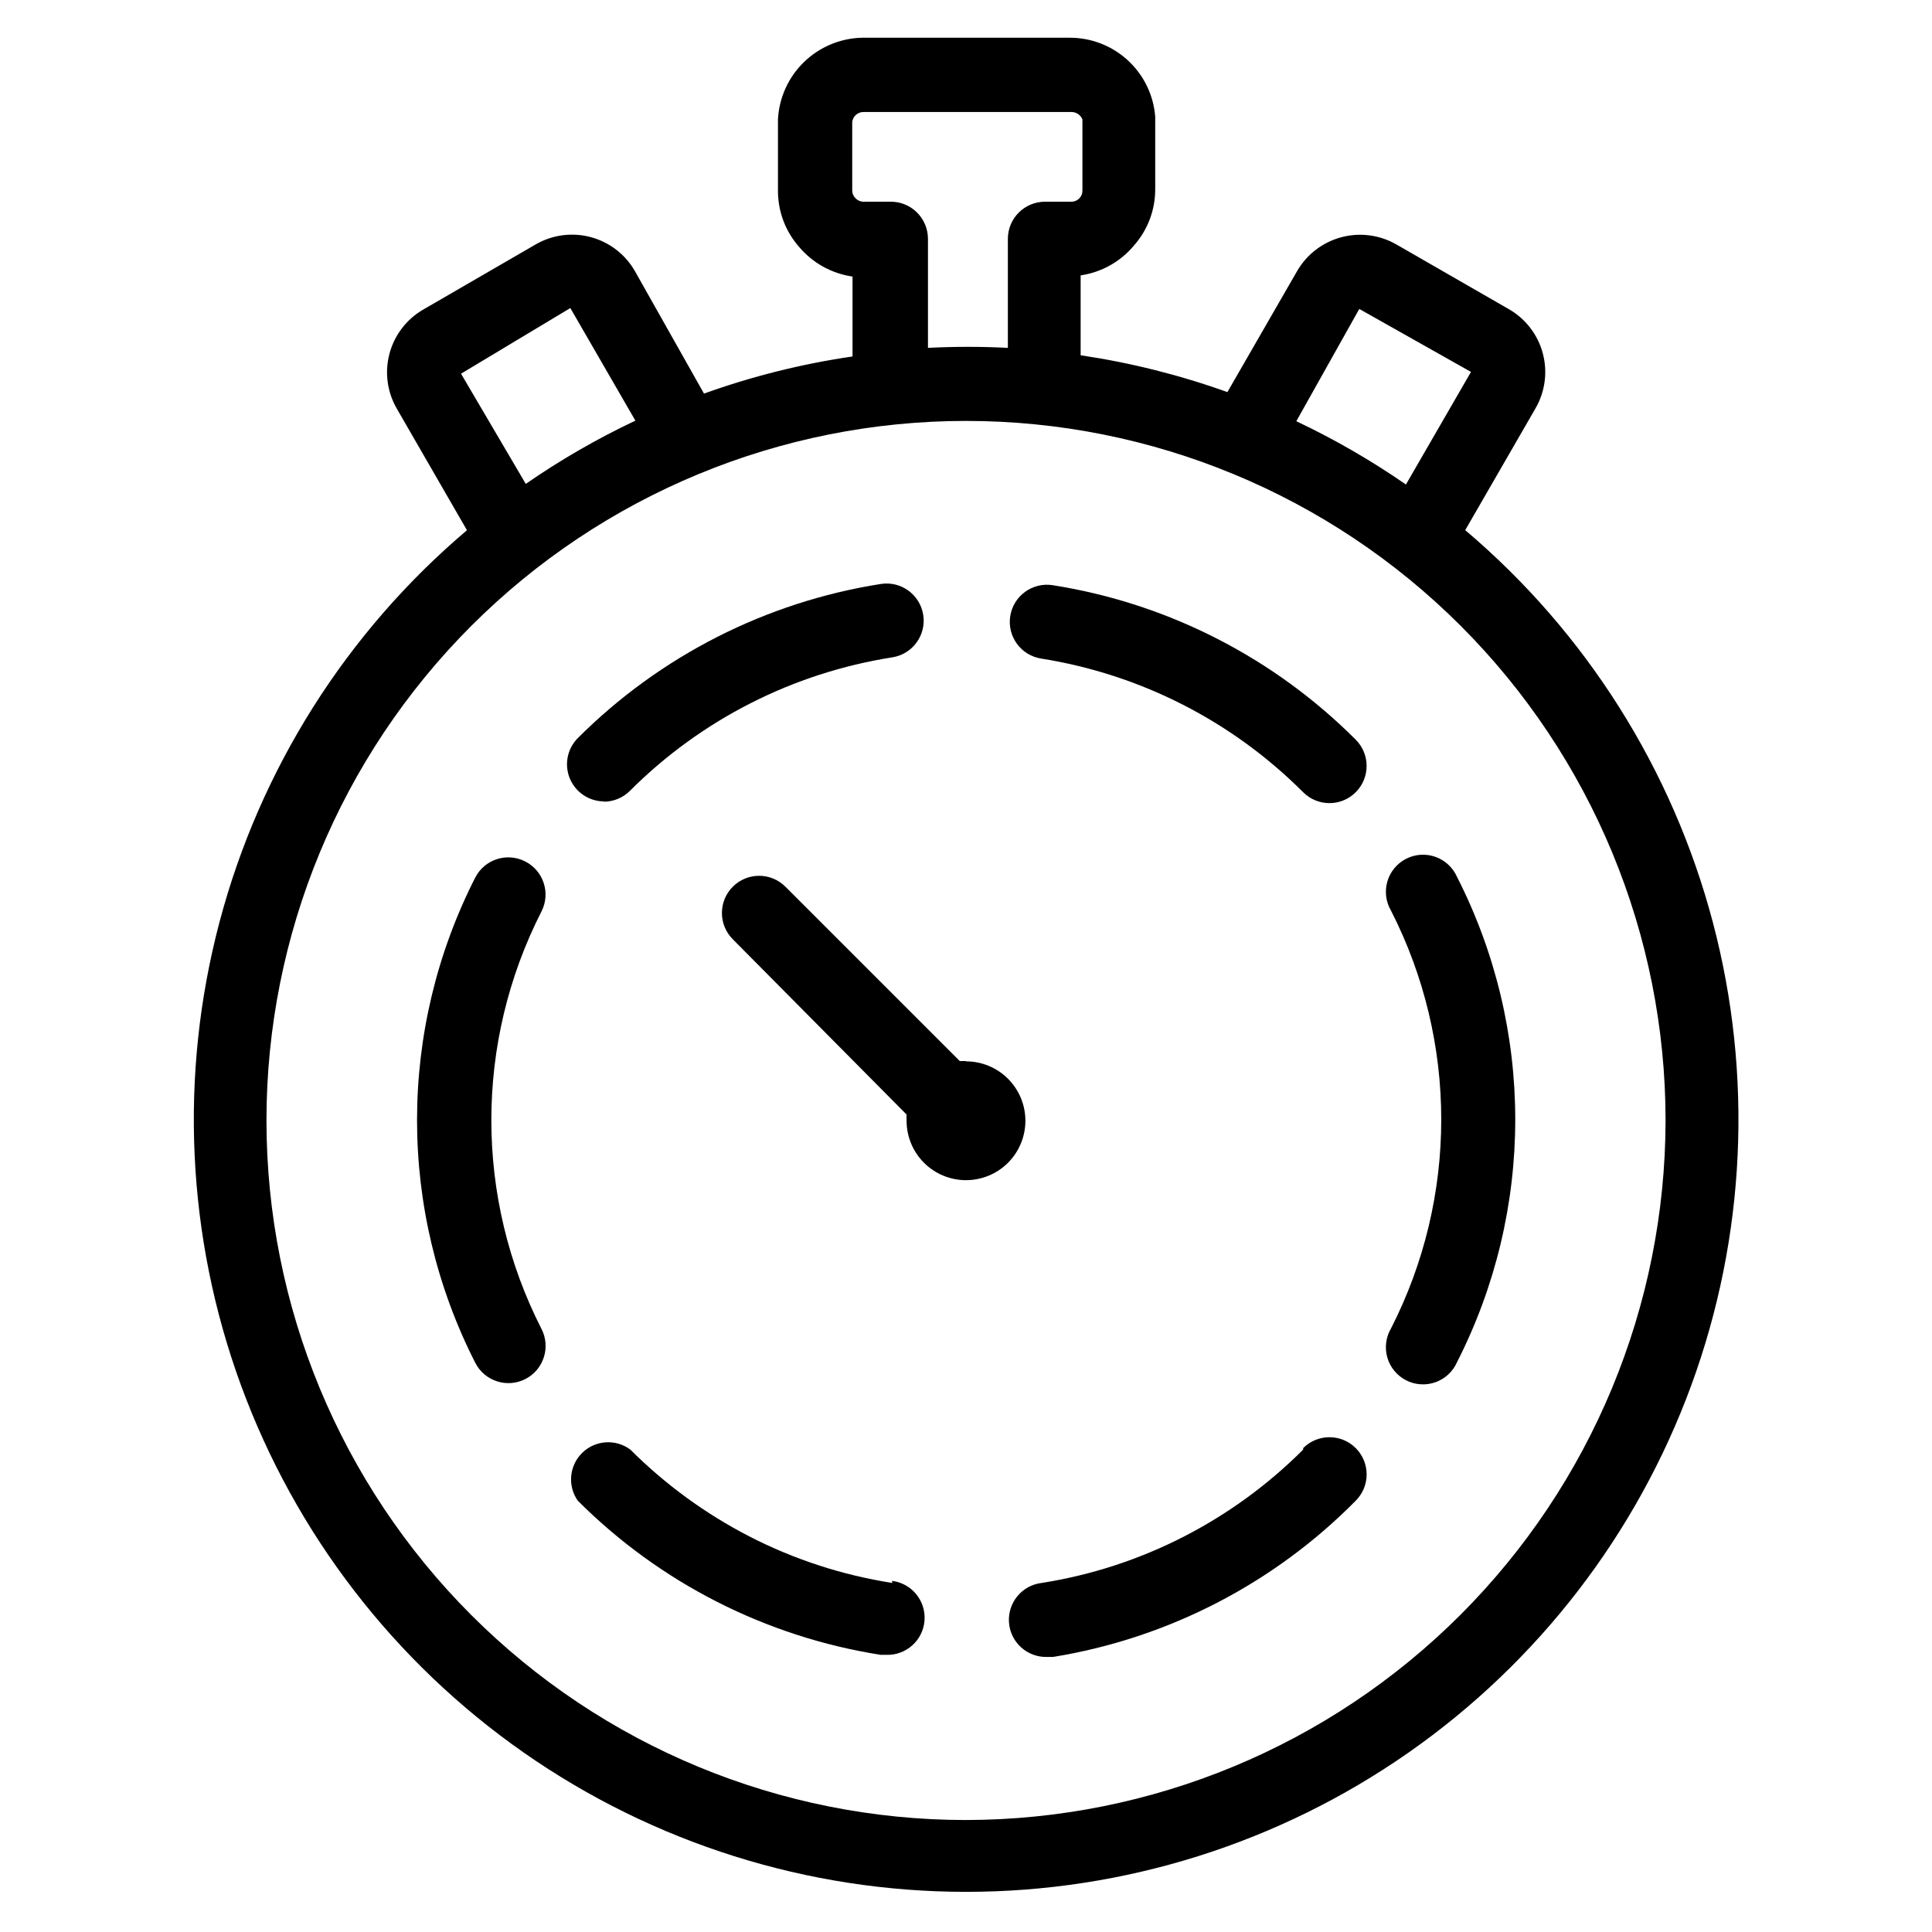 <?xml version="1.0" encoding="UTF-8"?>
<!-- Uploaded to: ICON Repo, www.iconrepo.com, Generator: ICON Repo Mixer Tools -->
<svg fill="#000000" width="800px" height="800px" version="1.1" viewBox="144 144 512 512" xmlns="http://www.w3.org/2000/svg">
 <g>
  <path d="m530.12 376.38c-1.094-2.481-3.164-4.402-5.719-5.309s-5.371-0.715-7.781 0.523c-2.414 1.238-4.207 3.418-4.961 6.019-0.75 2.606-0.395 5.406 0.984 7.738 17.734 34.762 17.734 75.918 0 110.68-1.379 2.332-1.734 5.133-0.984 7.734 0.754 2.606 2.547 4.785 4.961 6.023 2.41 1.238 5.227 1.426 7.781 0.52 2.555-0.902 4.625-2.824 5.719-5.305 20.582-40.406 20.582-88.223 0-128.63z"/>
  <path d="m283.18 372.29c-4.824-2.469-10.738-0.566-13.223 4.25-20.582 40.406-20.582 88.223 0 128.63 2.477 4.848 8.418 6.769 13.266 4.293 4.848-2.481 6.766-8.418 4.289-13.266-17.734-34.762-17.734-75.918 0-110.68 2.457-4.848 0.516-10.77-4.332-13.227z"/>
  <path d="m380.48 563.5c-13.227-2.062-26.039-6.234-37.945-12.359-11.617-5.992-22.238-13.746-31.488-22.984-3.871-2.883-9.266-2.527-12.73 0.836-3.461 3.367-3.973 8.746-1.203 12.703 21.77 21.773 49.883 36.078 80.297 40.855h1.496c5.25 0.152 9.699-3.848 10.098-9.086 0.398-5.242-3.387-9.871-8.602-10.516z"/>
  <path d="m489.35 528.16c-9.242 9.25-19.863 17.004-31.488 22.984-11.879 6.121-24.664 10.293-37.867 12.359-5.215 0.645-9 5.273-8.602 10.516 0.398 5.238 4.848 9.238 10.098 9.086h1.574c30.453-4.945 58.547-19.449 80.219-41.406 3.848-3.848 3.848-10.086 0-13.934-3.848-3.848-10.086-3.848-13.934 0z"/>
  <path d="m304.04 356.46c2.602-0.016 5.094-1.062 6.926-2.91 18.848-18.84 43.184-31.215 69.512-35.348 5.367-0.848 9.035-5.887 8.188-11.254-0.848-5.371-5.891-9.035-11.258-8.188-30.41 4.789-58.52 19.09-80.297 40.855-2.785 2.812-3.617 7.023-2.106 10.684 1.512 3.66 5.074 6.059 9.035 6.082z"/>
  <path d="m466.83 313.41c-13.758-7.082-28.562-11.922-43.848-14.328-5.367-0.848-10.41 2.82-11.258 8.188-0.848 5.371 2.82 10.41 8.188 11.258 26.309 4.168 50.617 16.57 69.434 35.422 3.848 3.848 10.086 3.848 13.934 0 3.848-3.848 3.848-10.086 0-13.93-10.695-10.707-22.992-19.684-36.449-26.609z"/>
  <path d="m532.33 284.44 18.578-32.195c2.566-4.414 3.269-9.668 1.953-14.602-1.312-4.934-4.539-9.141-8.961-11.691l-29.836-17.164c-4.418-2.543-9.664-3.234-14.59-1.922-4.93 1.312-9.137 4.523-11.699 8.93l-18.5 32.117c-12.609-4.527-25.637-7.797-38.891-9.762v-21.176c5.504-0.805 10.52-3.606 14.094-7.871 3.644-4.098 5.66-9.391 5.668-14.879v-19.285c-0.438-5.695-3.008-11.016-7.195-14.895-4.188-3.883-9.688-6.043-15.398-6.047h-55.105c-5.758 0.133-11.254 2.438-15.387 6.453-4.133 4.016-6.594 9.441-6.891 15.195v18.895c-0.016 5.477 1.973 10.766 5.59 14.879 3.598 4.273 8.641 7.074 14.168 7.871v21.176c-13.414 1.957-26.602 5.254-39.359 9.84l-18.34-32.512c-2.551-4.422-6.758-7.648-11.691-8.961-4.934-1.316-10.188-0.613-14.602 1.953l-29.758 17.242c-4.422 2.551-7.644 6.758-8.961 11.691-1.312 4.934-0.609 10.188 1.957 14.602l18.578 32.195c-31.988 27.098-54.887 63.359-65.594 103.89-10.711 40.531-8.715 83.375 5.715 122.73 14.43 39.359 40.598 73.34 74.965 97.344 34.371 24.004 75.281 36.879 117.2 36.879 41.922 0 82.832-12.875 117.2-36.879 34.367-24.004 60.535-57.984 74.965-97.344s16.426-82.203 5.719-122.73c-10.711-40.531-33.605-76.793-65.594-103.89zm-28.105-58.566 29.602 16.688-17.238 29.836h-0.004c-9.207-6.371-18.922-11.98-29.047-16.77zm-124.46-28.418h-7.008 0.004c-0.859-0.035-1.664-0.438-2.203-1.105-0.449-0.496-0.703-1.141-0.711-1.809v-18.184c0.164-1.527 1.457-2.688 2.992-2.676h55.105c1.281 0 2.43 0.777 2.91 1.965v18.895c0.012 0.695-0.242 1.371-0.707 1.891-0.551 0.645-1.355 1.02-2.203 1.023h-7.008c-5.434 0-9.84 4.402-9.84 9.84v28.891c-7.055-0.363-14.121-0.363-21.176 0v-28.891c0-2.668-1.078-5.219-2.992-7.074-1.914-1.855-4.5-2.852-7.164-2.766zm-84.621 28.18 17.238 29.836c-10.125 4.785-19.84 10.395-29.047 16.766l-17.16-29.203zm104.86 400.69c-49.168 0-96.324-19.531-131.09-54.301-34.766-34.766-54.297-81.918-54.297-131.09 0-49.168 19.531-96.32 54.297-131.09 34.766-34.766 81.922-54.297 131.09-54.297 49.164 0 96.32 19.531 131.09 54.297 34.766 34.77 54.297 81.922 54.297 131.09-0.062 49.148-19.613 96.266-54.367 131.02-34.75 34.75-81.867 54.305-131.02 54.367z"/>
  <path d="m400 425.19h-1.652l-46.207-46.207h-0.004c-3.848-3.848-10.086-3.848-13.934 0-3.848 3.848-3.848 10.086 0 13.934l46.051 46.445c-0.027 0.551-0.027 1.102 0 1.652 0 4.176 1.66 8.18 4.613 11.133 2.953 2.953 6.957 4.609 11.133 4.609s8.18-1.656 11.133-4.609c2.949-2.953 4.609-6.957 4.609-11.133s-1.66-8.18-4.609-11.133c-2.953-2.953-6.957-4.609-11.133-4.609z"/>
 </g>
</svg>